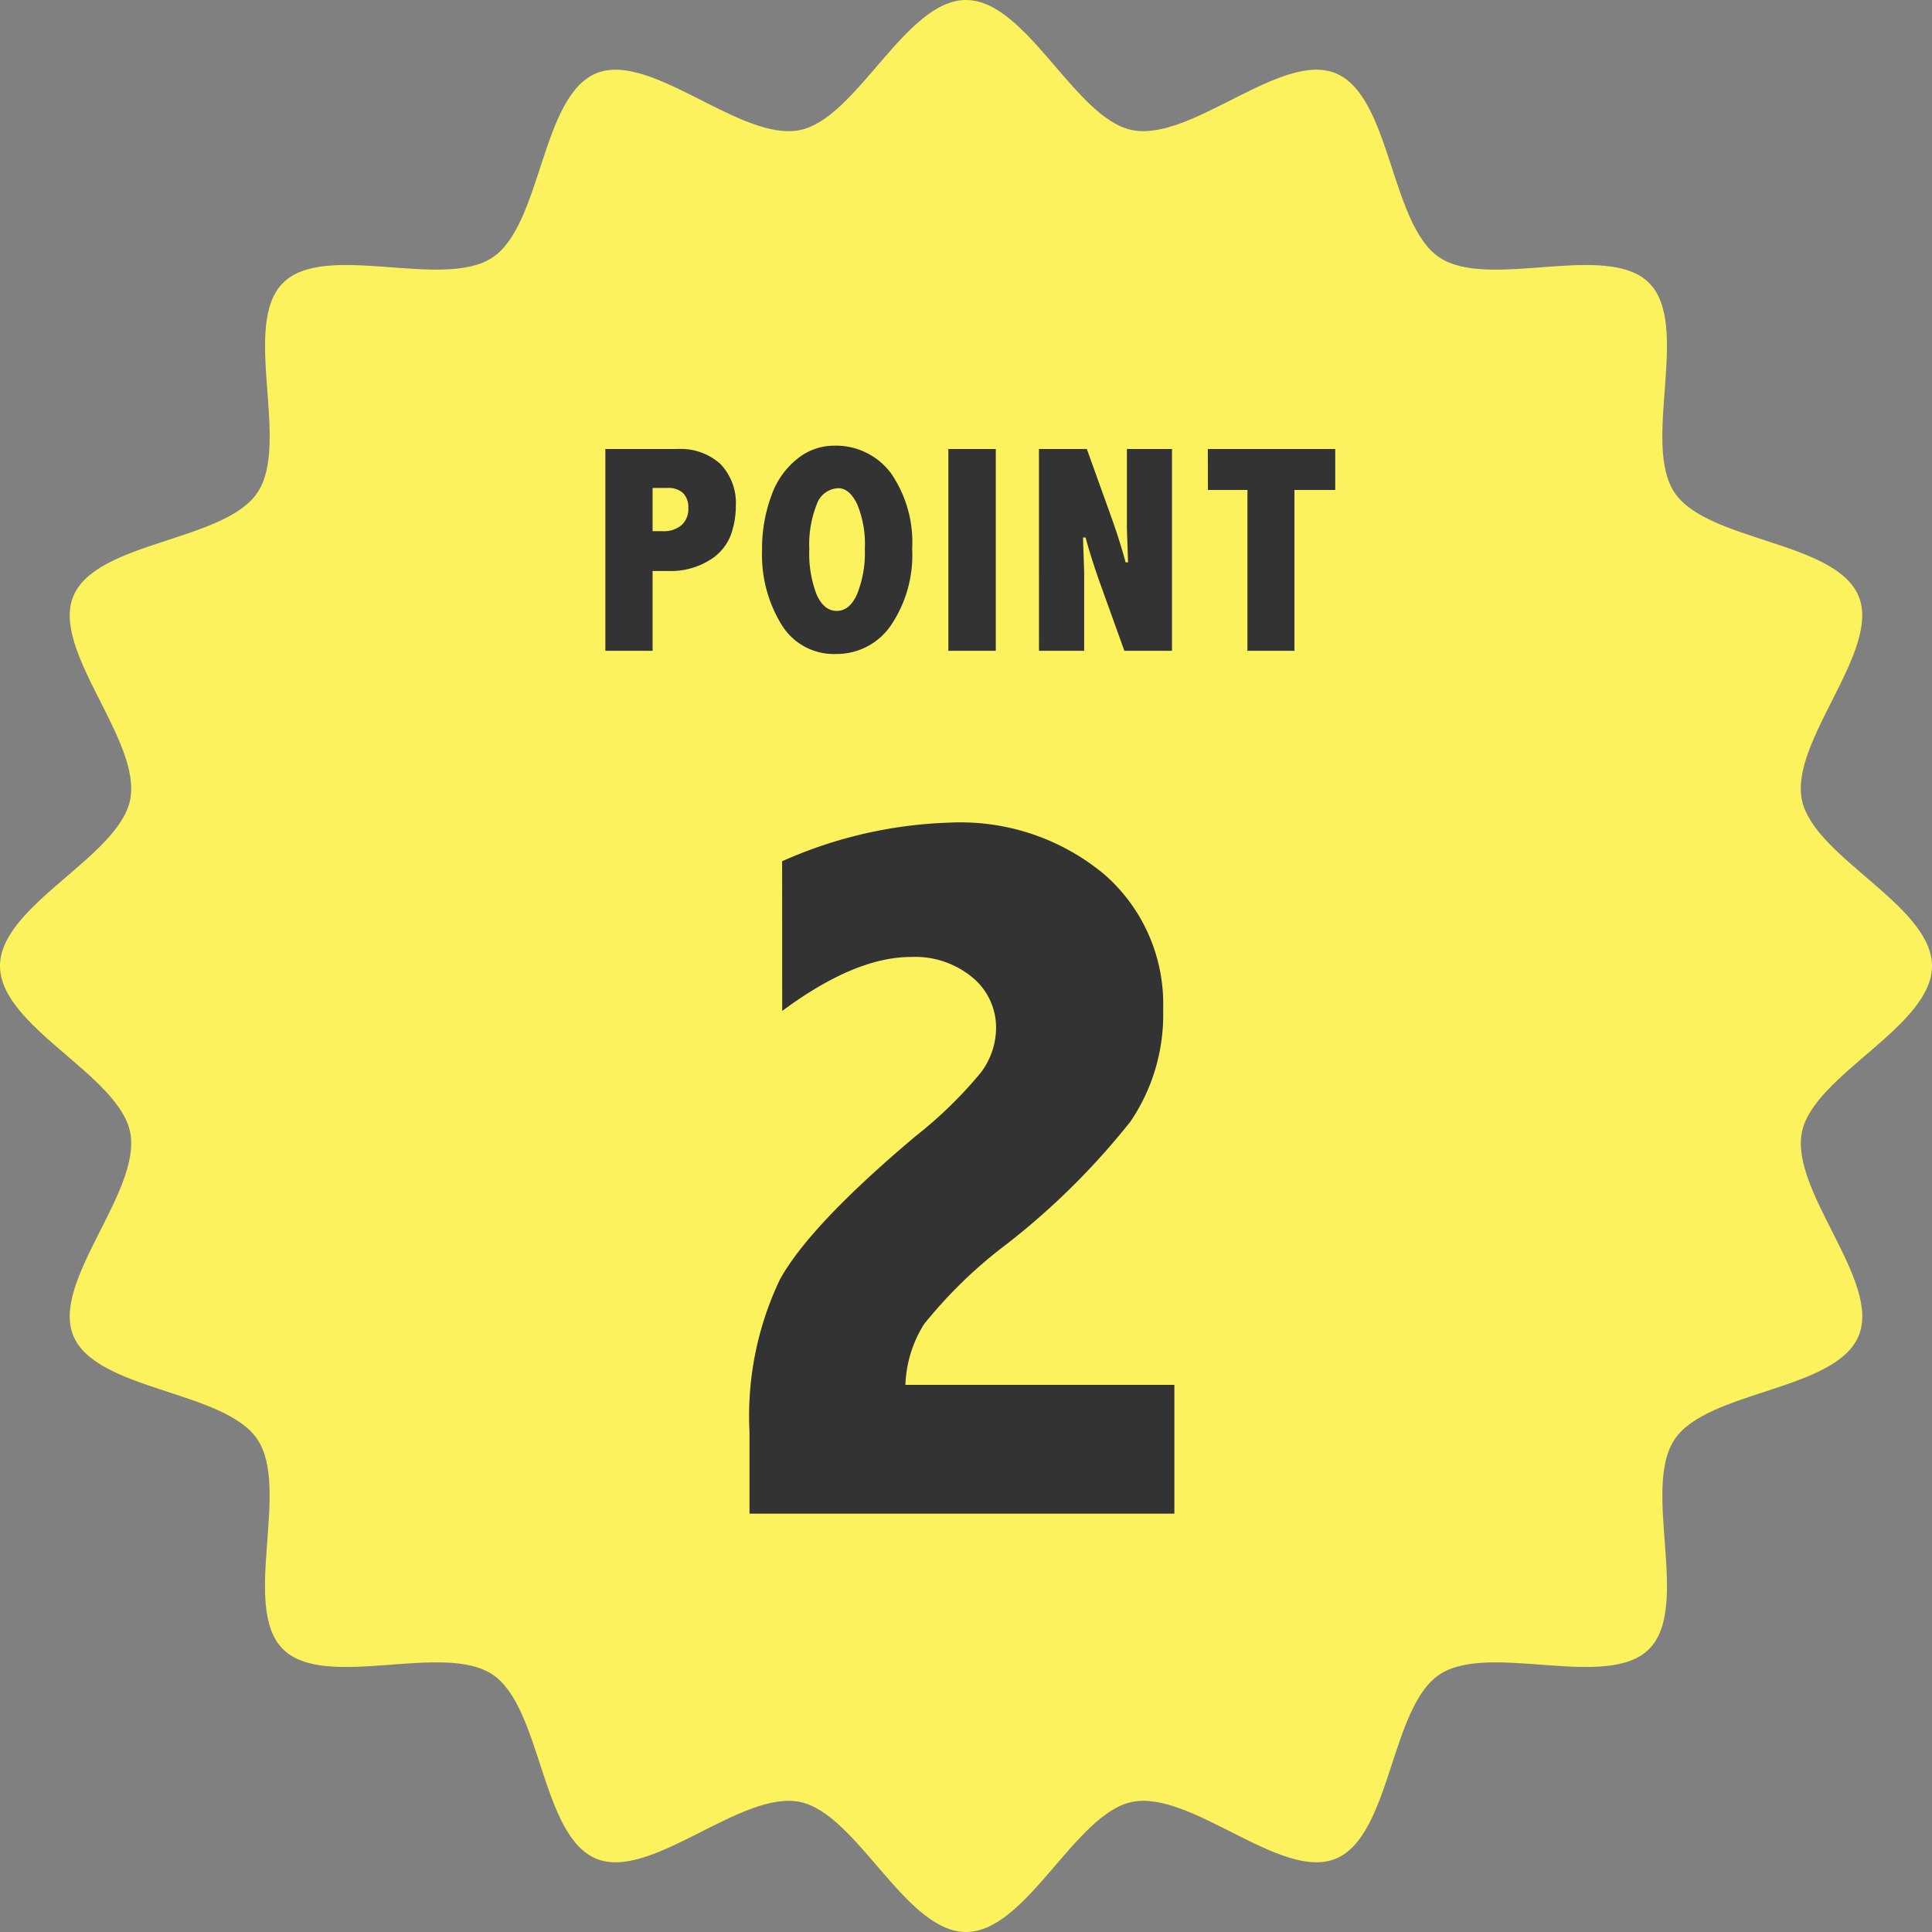 <svg xmlns="http://www.w3.org/2000/svg" xmlns:xlink="http://www.w3.org/1999/xlink" width="90" height="90" viewBox="0 0 90 90"><rect x="0" y="0" width="90" height="90" fill="#808080" stroke="none"/><defs><clipPath id="a"><rect width="90" height="90" fill="#fcf25d"/></clipPath></defs><g transform="translate(-690 -1059)"><g transform="translate(690 1059)"><g clip-path="url(#a)"><path d="M90,45c0,2.828-5.534,5.076-6.062,7.748-.546,2.755,3.7,6.945,2.646,9.478-1.069,2.578-7.041,2.535-8.575,4.827-1.547,2.309.769,7.81-1.19,9.767s-7.458-.357-9.767,1.19c-2.292,1.534-2.249,7.506-4.827,8.575-2.533,1.051-6.722-3.192-9.476-2.647C50.077,84.466,47.828,90,45,90s-5.078-5.532-7.75-6.062c-2.754-.544-6.943,3.7-9.478,2.647-2.578-1.071-2.535-7.043-4.825-8.577-2.309-1.545-7.811.769-9.768-1.188s.357-7.459-1.188-9.768C10.457,64.76,4.485,64.8,3.416,62.225,2.365,59.691,6.608,55.5,6.064,52.747,5.534,50.075,0,47.828,0,45s5.534-5.076,6.064-7.748c.544-2.755-3.7-6.945-2.647-9.478,1.069-2.578,7.041-2.535,8.577-4.827,1.545-2.309-.769-7.81,1.188-9.767s7.458.357,9.768-1.19c2.291-1.534,2.247-7.506,4.825-8.575,2.533-1.051,6.722,3.192,9.476,2.647C39.923,5.532,42.172,0,45,0s5.076,5.532,7.748,6.062c2.754.544,6.943-3.7,9.478-2.647,2.578,1.071,2.535,7.043,4.825,8.577,2.309,1.545,7.811-.769,9.768,1.188s-.357,7.459,1.188,9.768c1.534,2.291,7.506,2.247,8.575,4.825,1.051,2.535-3.192,6.724-2.646,9.478C84.466,39.923,90,42.171,90,45" transform="translate(0 0)" fill="#fcf25d"/></g></g><path d="M1-15.77H4.348a2.763,2.763,0,0,1,2.015.7,2.638,2.638,0,0,1,.714,1.978,4.009,4.009,0,0,1-.236,1.338,2.35,2.35,0,0,1-.994,1.166,3.412,3.412,0,0,1-1.9.5H3.2V-6.37H1Zm2.2,1.813v2.015h.485a1.26,1.26,0,0,0,.859-.28.987.987,0,0,0,.32-.785.947.947,0,0,0-.246-.714,1.029,1.029,0,0,0-.738-.236Zm8.419-1.968a3.2,3.2,0,0,1,2.689,1.287,5.661,5.661,0,0,1,.984,3.517A5.841,5.841,0,0,1,14.3-7.552a3.062,3.062,0,0,1-2.567,1.331A2.852,2.852,0,0,1,9.2-7.6a6.2,6.2,0,0,1-.9-3.443,7.08,7.08,0,0,1,.438-2.564,3.785,3.785,0,0,1,1.226-1.725A2.717,2.717,0,0,1,11.622-15.925Zm.236,1.981a1.1,1.1,0,0,0-1.011.761A5.072,5.072,0,0,0,10.5-11.1a5.3,5.3,0,0,0,.34,2.106q.34.765.94.765t.95-.788a5.163,5.163,0,0,0,.357-2.1,4.851,4.851,0,0,0-.36-2.092Q12.363-13.944,11.858-13.944Zm5.123-1.826h2.21v9.4h-2.21Zm4.221,0h2.23L24.5-12.792q.478,1.327.734,2.3h.115l-.054-1.59V-15.77h2.1v9.4H25.177L24.106-9.348q-.478-1.327-.734-2.3H23.25l.054,1.59V-6.37H21.2Zm7.866,0H35v1.907H33.1V-6.37h-2.19v-7.493h-1.84Z" transform="translate(717.2 1095.687)" fill="#333"/><path d="M5.711-51.867a20.654,20.654,0,0,1,7.807-1.8,10.47,10.47,0,0,1,7.214,2.421,8.012,8.012,0,0,1,2.729,6.289,8.857,8.857,0,0,1-1.519,5.209,33.935,33.935,0,0,1-5.79,5.731A21.56,21.56,0,0,0,12.32-30.3a5.69,5.69,0,0,0-.866,2.824h12.53v6H4.192v-3.8A14.768,14.768,0,0,1,5.616-32.4q1.424-2.551,6.336-6.68a19.809,19.809,0,0,0,3.026-2.954,3.494,3.494,0,0,0,.7-2.053,3.026,3.026,0,0,0-1.092-2.361,4.186,4.186,0,0,0-2.871-.961q-2.61,0-6,2.515Z" transform="translate(720.723 1150.988)" fill="#333"/></g></svg>